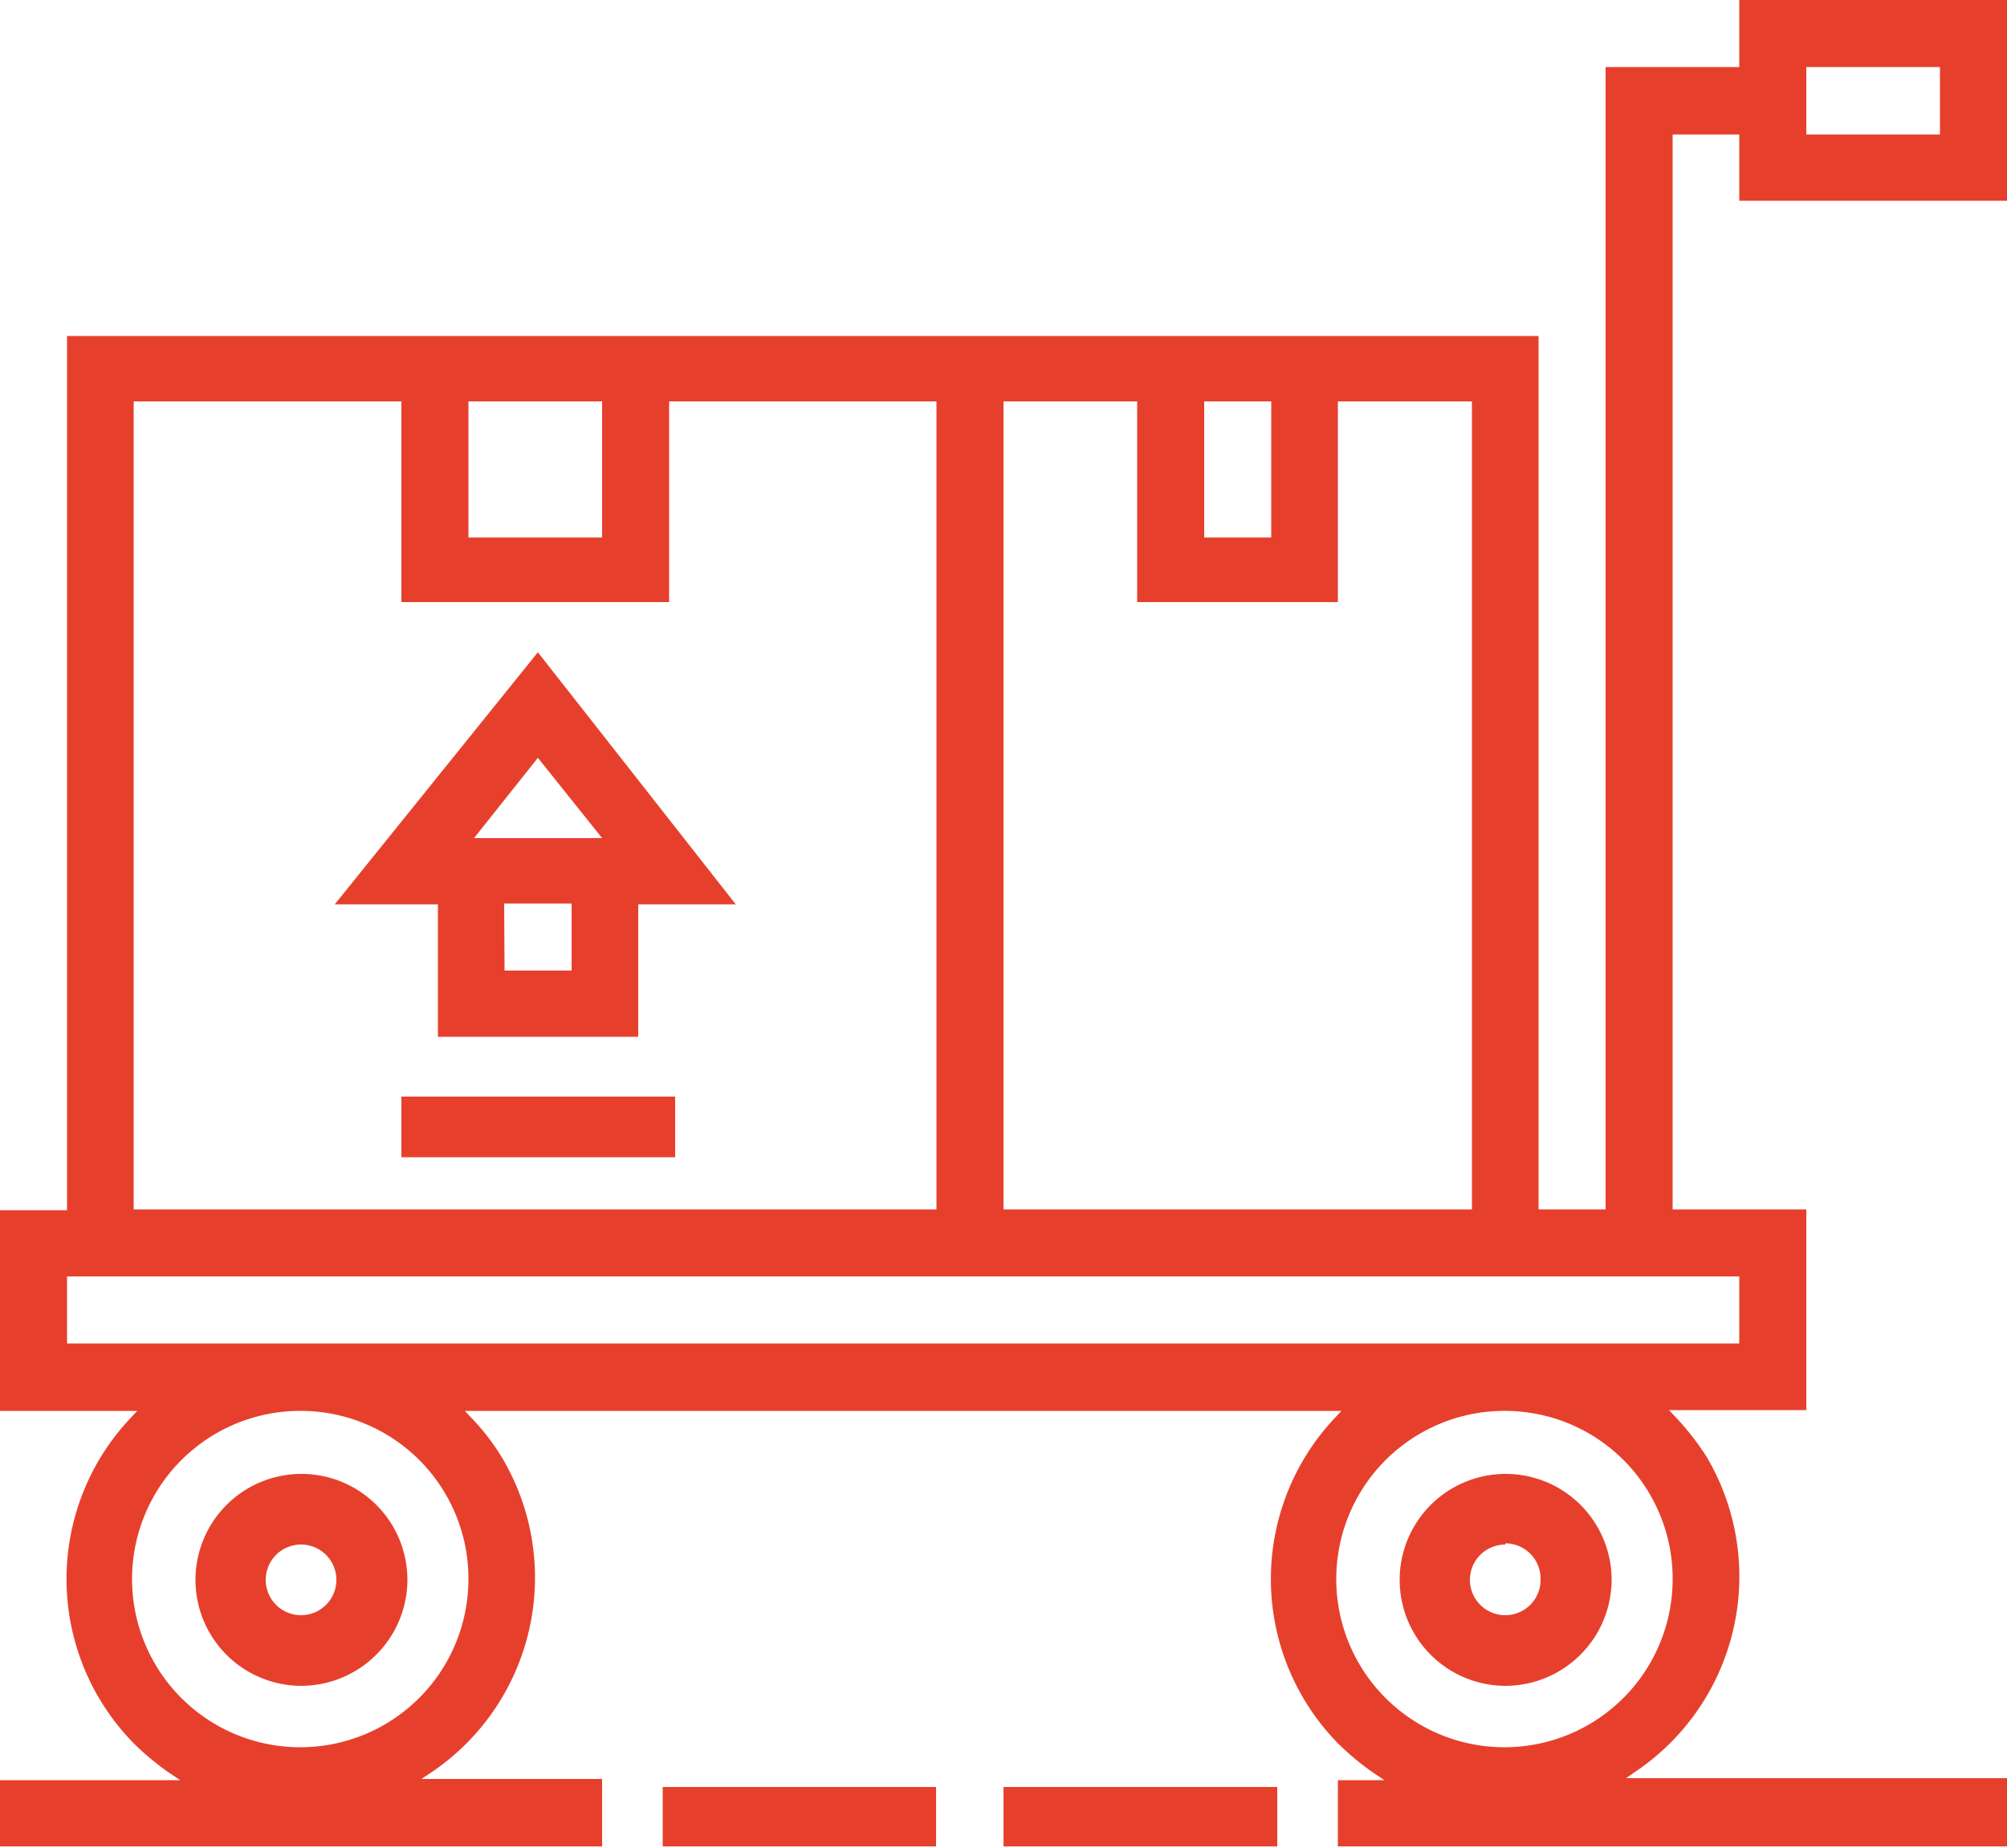 <svg xmlns="http://www.w3.org/2000/svg" viewBox="0 0 50 46.03"><defs><style>.cls-1{fill:#e6402d;}</style></defs><title>Element 14</title><g id="Ebene_2" data-name="Ebene 2"><g id="Ebene_1-2" data-name="Ebene 1"><path class="cls-1" d="M33.33,46V44.35h1.16l-.27-.18a6.55,6.55,0,0,1-.91-.76,5.85,5.85,0,0,1-.05-8.09l.16-.17H11.58l.16.17a5.64,5.64,0,0,1,.77,1,5.85,5.85,0,0,1-1.74,7.82l-.27.18H15V46H0V44.35H4.49l-.27-.18a6.55,6.55,0,0,1-.91-.76,5.84,5.84,0,0,1-.05-8.09l.16-.17H0v-5H1.67V8.37H38.33V30.13H40V1.67h3.33V0H50V5H43.33V3.35H41.67V30.13H45v5H41.58l.16.17a6.64,6.64,0,0,1,.78,1,5.86,5.86,0,0,1-1.75,7.82l-.26.18H50V46ZM37.5,35.15a4.19,4.19,0,1,0,4.17,4.18,4.18,4.18,0,0,0-4.17-4.18Zm-30,0a4.19,4.19,0,1,0,4.17,4.18A4.18,4.18,0,0,0,7.5,35.15ZM1.67,33.47H43.33V31.8H1.67ZM25,30.13H36.67V10H33.33v5h-5V10H25Zm-21.67,0h20V10H16.67v5H10V10H3.33ZM30,13.39h1.67V10H30Zm-18.33,0H15V10H11.67ZM45,3.35h3.33V1.67H45ZM25,46V44.52h6.82V46Zm-8.49,0V44.52h6.81V46ZM37.5,42a2.64,2.64,0,1,1,2.65-2.64A2.65,2.65,0,0,1,37.5,42Zm0-3.52a.88.88,0,1,0,.88.88A.88.88,0,0,0,37.5,38.45ZM7.5,42a2.64,2.64,0,1,1,2.65-2.64A2.65,2.65,0,0,1,7.5,42Zm0-3.52a.88.88,0,1,0,0,1.76.88.88,0,0,0,0-1.76ZM10,28.83V27.32h6.82v1.51Zm.91-3v-3.3H8.34l5.06-6.28,4.93,6.28H15.9v3.3Zm1.66-1.65h1.67V22.51H12.56Zm-.76-3.3H15l-1.6-2Z"/></g></g></svg>